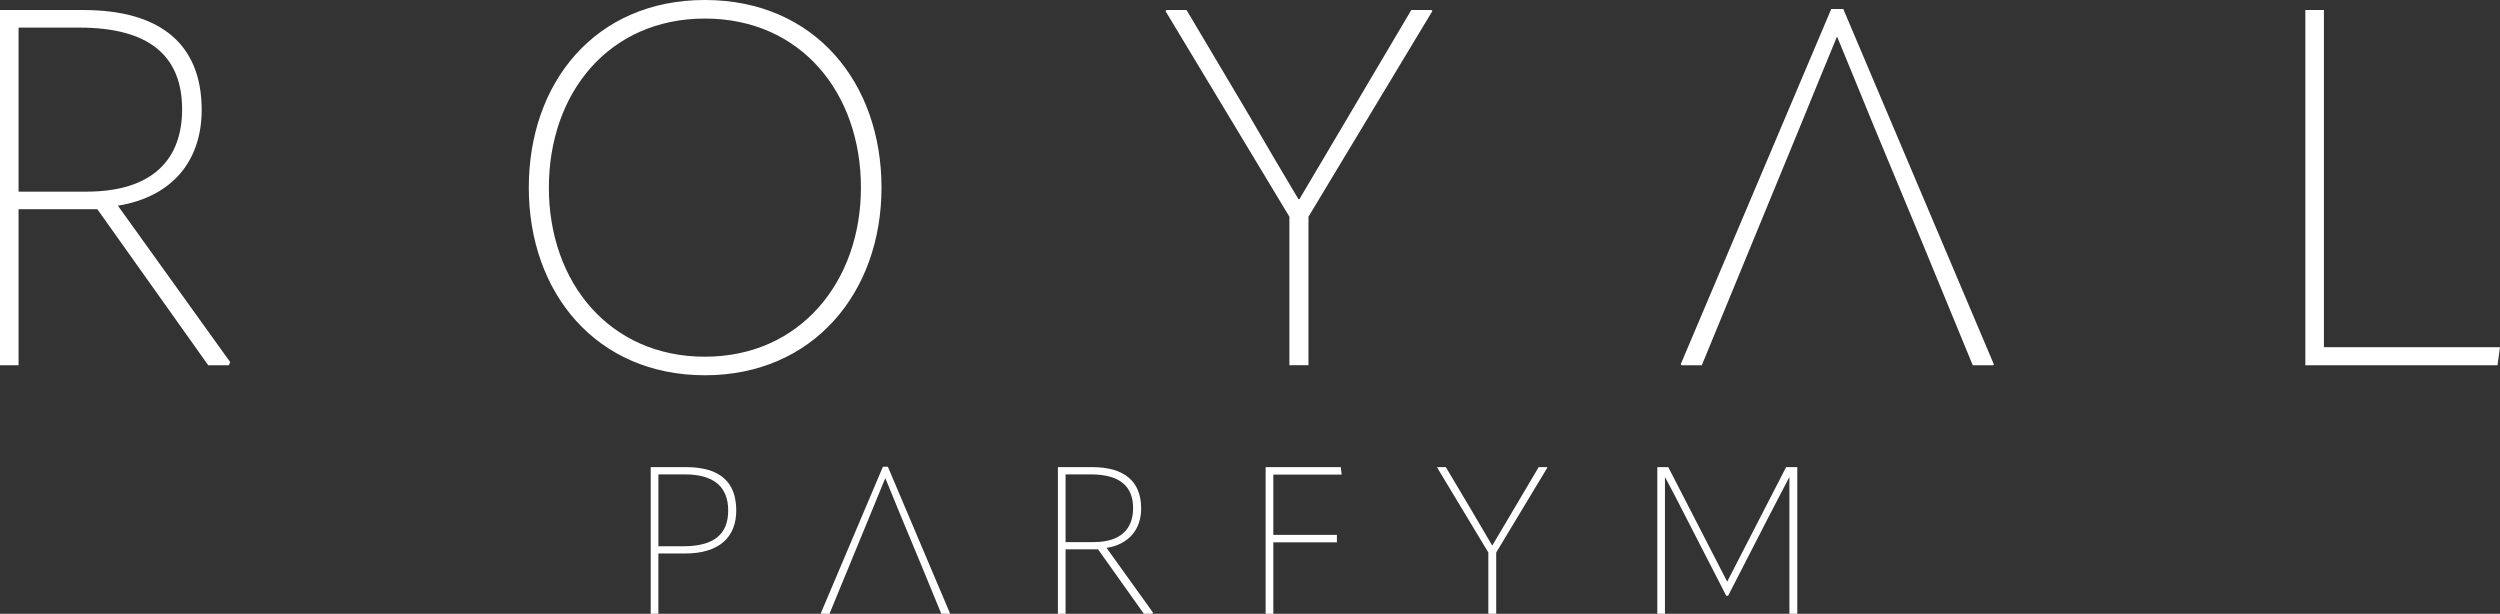 <svg viewBox="0 0 1368.63 336.01" xmlns="http://www.w3.org/2000/svg" data-name="Layer 1" id="Layer_1">
  <rect x="0" y="0" width="1368.63" height="336.01" fill="#333333" stroke="none"/>
  <defs>
    <style>
      .cls-1 {
        fill: #fff;
      }
    </style>
  </defs>
  <path d="M126.07,198.3l-.82,1.65h-11.26l-60.7-85.42H10.16v85.42H0V5.49h45.59c42.85,0,64.82,19.23,64.82,54.66,0,27.47-15.66,47.52-45.87,52.46l61.52,85.69ZM10.16,104.92h37.08c36.8,0,52.46-18.13,52.46-45.04,0-29.39-18.13-44.77-56.3-44.77H10.16v89.81Z" class="cls-1"></path>
  <path d="M289.49,102.72c0-57.4,36.25-102.72,96.41-102.72s96.68,45.32,96.68,102.72-37.35,102.72-96.68,102.72-96.41-45.04-96.41-102.72ZM471.32,102.72c0-51.91-32.96-92.56-85.42-92.56s-85.42,40.65-85.42,92.56,33.23,92.56,85.42,92.56,85.42-41.2,85.42-92.56Z" class="cls-1"></path>
  <path d="M649.57,5.49l33.78,56.85c9.06,15.66,18.13,31.04,27.47,46.69h.55l27.47-46.42,33.78-57.13h10.99l.55.55-67.84,112.61v81.3h-10.44v-81.3L638.04,6.04l.55-.55h10.99Z" class="cls-1"></path>
  <path d="M1009.11,4.94h-6.59l-82.4,194.46.55.55h10.99l23.07-56.03,3.85-9.34,27.47-66.74c6.32-15.38,13.18-32.41,19.5-47.52h.28c6.32,15.11,12.91,31.59,19.5,47.52l27.74,66.74,3.84,9.34,23.07,56.03h11.26l.28-.55L1009.11,4.94Z" class="cls-1"></path>
  <path d="M1262.07,5.49h10.16v184.57h96.4l-1.37,9.89h-105.19V5.49Z" class="cls-1"></path>
  <path d="M403.07,279.43c0,14.63-9.3,23.58-28.01,23.58h-14.63v33h-4.2v-80.28h19.39c18.37,0,27.44,8.05,27.44,23.7ZM374.04,299.05c17.12,0,24.61-6.8,24.61-19.62s-7.71-19.73-23.81-19.73h-14.4v39.35h13.61Z" class="cls-1"></path>
  <path d="M486.07,255.51h-2.72l-34.02,80.28.23.23h4.54l9.52-23.13,1.59-3.86,11.34-27.55c2.61-6.35,5.44-13.38,8.05-19.62h.11c2.61,6.24,5.33,13.04,8.05,19.62l11.45,27.55,1.59,3.86,9.52,23.13h4.65l.11-.23-34.02-80.28Z" class="cls-1"></path>
  <path d="M631.2,335.33l-.34.68h-4.65l-25.06-35.26h-17.8v35.26h-4.2v-80.28h18.82c17.69,0,26.76,7.94,26.76,22.56,0,11.34-6.46,19.62-18.94,21.66l25.4,35.38ZM583.35,296.78h15.31c15.19,0,21.66-7.48,21.66-18.6,0-12.13-7.48-18.48-23.25-18.48h-13.72v37.08Z" class="cls-1"></path>
  <path d="M697.08,259.82v33h34.81v4.08h-34.81v39.12h-4.2v-80.28h41.16l.45,4.08h-37.42Z" class="cls-1"></path>
  <path d="M791.53,255.74l13.95,23.47c3.74,6.46,7.48,12.81,11.34,19.28h.23l11.34-19.16,13.95-23.58h4.54l.23.23-28.01,46.49v33.56h-4.31v-33.56l-28.01-46.49.23-.23h4.54Z" class="cls-1"></path>
  <path d="M907.29,336.01v-80.28h6.01l32.2,62.59h.11l32.2-62.59h6.12v80.28h-4.31v-74.72h-.11l-11.79,22.68-21.66,42.18h-1.02l-21.66-42.18c-3.85-7.6-7.71-15.08-11.79-22.68h-.11v74.72h-4.2Z" class="cls-1"></path>
</svg>